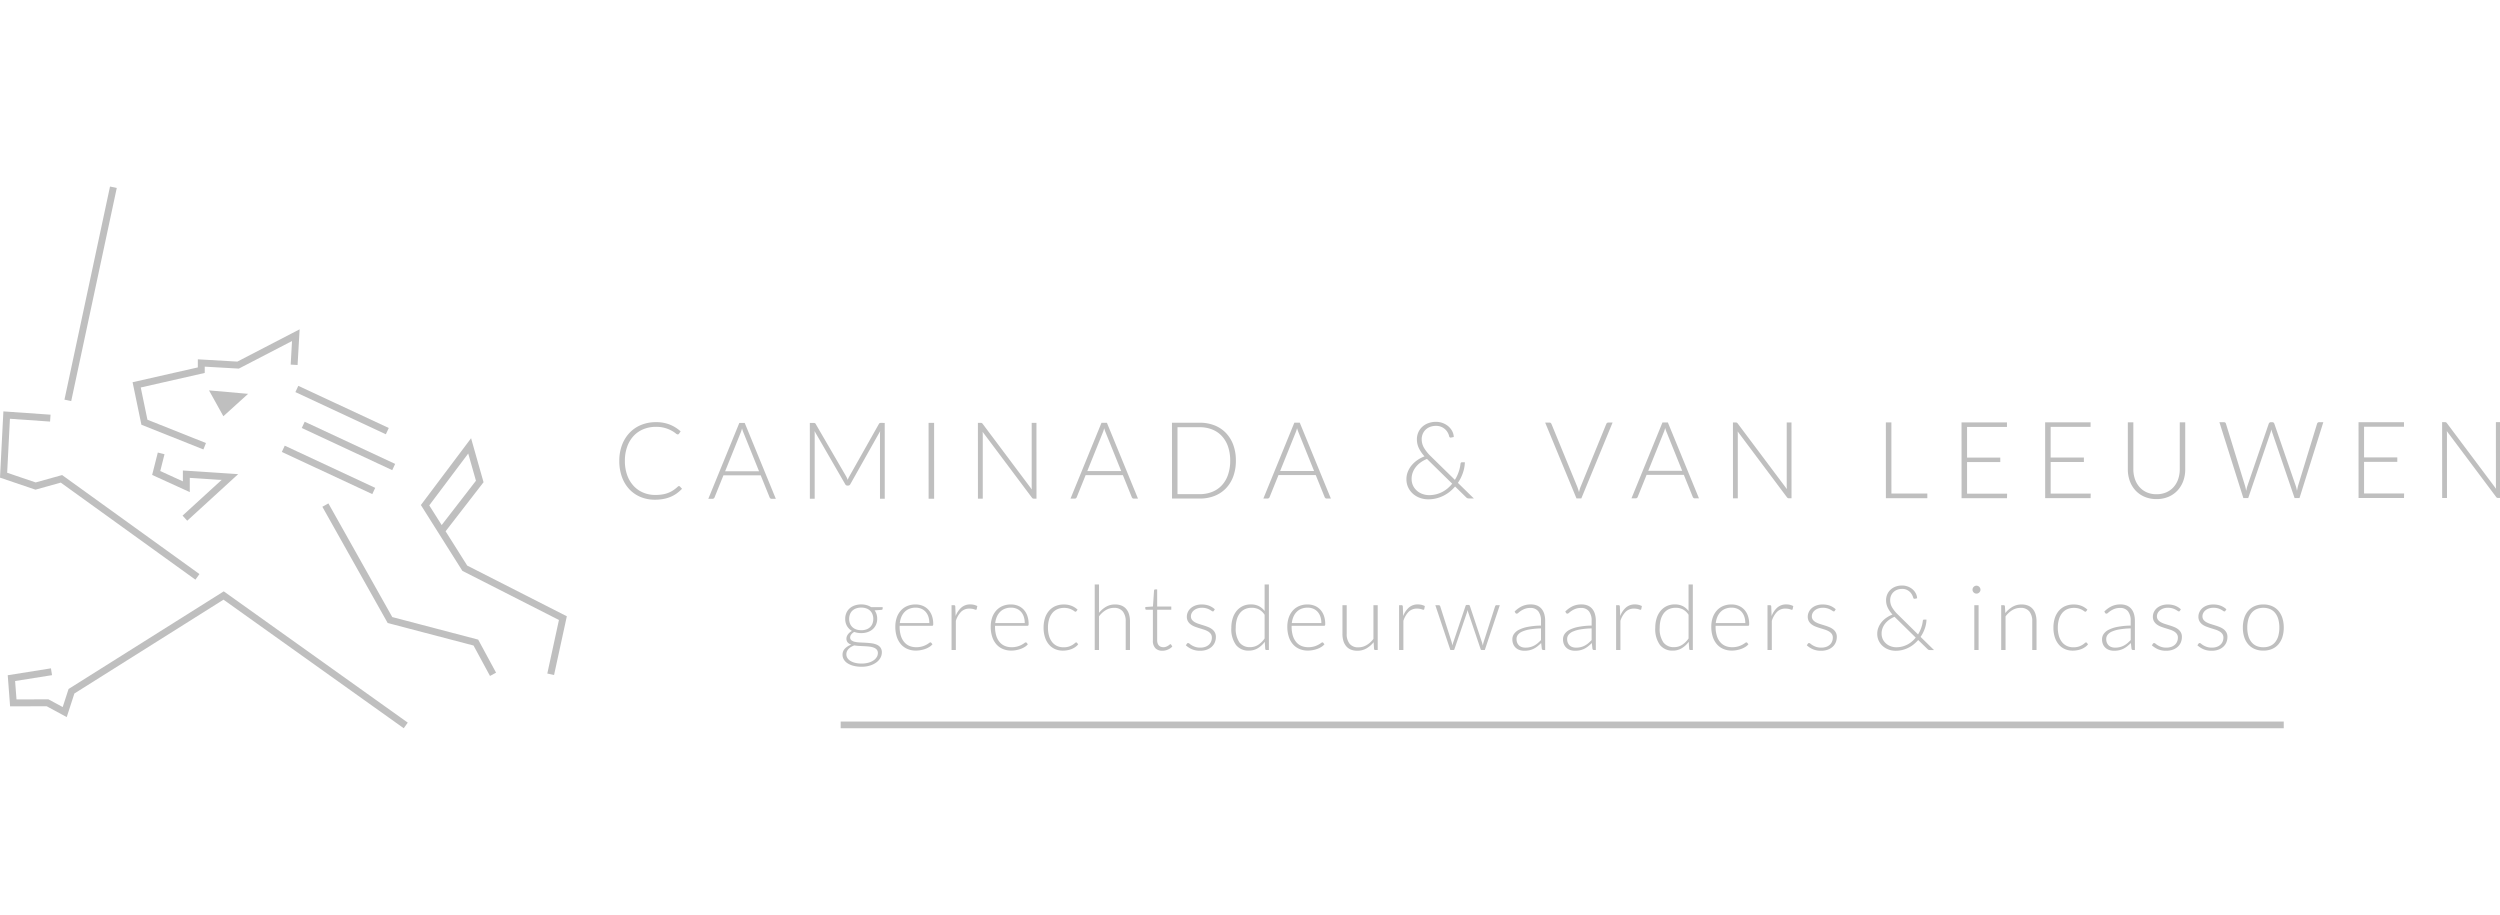 <?xml version="1.0" encoding="UTF-8" standalone="no"?>
<svg
   class="logo-img style-svg replaced-svg svg-replaced-0"
   id="svg-replaced-0"
   width="410"
   viewBox="0 0 410 150"
   height="150"
   version="1.1"
   sodipodi:docname="logo-caminada-en-van-leeuwen.svg"
   inkscape:version="1.3 (0e150ed6c4, 2023-07-21)"
   xmlns:inkscape="http://www.inkscape.org/namespaces/inkscape"
   xmlns:sodipodi="http://sodipodi.sourceforge.net/DTD/sodipodi-0.dtd"
   xmlns="http://www.w3.org/2000/svg"
   xmlns:svg="http://www.w3.org/2000/svg">
  <defs
     id="defs59" />
  <sodipodi:namedview
     id="namedview59"
     pagecolor="#ffffff"
     bordercolor="#000000"
     borderopacity="0.25"
     inkscape:showpageshadow="2"
     inkscape:pageopacity="0.0"
     inkscape:pagecheckerboard="0"
     inkscape:deskcolor="#d1d1d1"
     inkscape:zoom="1.9149687"
     inkscape:cx="254.83446"
     inkscape:cy="63.969716"
     inkscape:window-width="1920"
     inkscape:window-height="991"
     inkscape:window-x="886"
     inkscape:window-y="1791"
     inkscape:window-maximized="1"
     inkscape:current-layer="svg-replaced-0" />
  <g
     fill="#000000"
     id="g59"
     transform="matrix(1.07,0,0,1.07,-0.002,30.59)"
     style="fill:#bfbfbf;fill-opacity:1">
    <path
       transform="translate(322.466,-122.342)"
       d="m -218.4,168.257 a 0.19,0.19 0 0 1 0.14,0.058 l 0.329,0.353 a 5.625,5.625 0 0 1 -0.784,0.694 4.823,4.823 0 0 1 -0.927,0.526 5.388,5.388 0 0 1 -1.109,0.337 6.77,6.77 0 0 1 -1.328,0.12 5.648,5.648 0 0 1 -2.212,-0.422 4.964,4.964 0 0 1 -1.73,-1.2 5.447,5.447 0 0 1 -1.123,-1.877 7.151,7.151 0 0 1 -0.4,-2.448 6.815,6.815 0 0 1 0.408,-2.415 5.545,5.545 0 0 1 1.15,-1.877 5.131,5.131 0 0 1 1.774,-1.218 5.869,5.869 0 0 1 2.282,-0.431 5.642,5.642 0 0 1 2.112,0.368 5.711,5.711 0 0 1 1.676,1.043 l -0.255,0.37 a 0.232,0.232 0 0 1 -0.205,0.1 0.663,0.663 0 0 1 -0.32,-0.181 4.2,4.2 0 0 0 -0.617,-0.4 5.092,5.092 0 0 0 -0.98,-0.4 4.832,4.832 0 0 0 -1.409,-0.181 5.018,5.018 0 0 0 -1.926,0.363 4.245,4.245 0 0 0 -1.5,1.035 4.748,4.748 0 0 0 -0.98,1.644 6.286,6.286 0 0 0 -0.352,2.177 6.347,6.347 0 0 0 0.357,2.2 4.811,4.811 0 0 0 0.983,1.637 4.217,4.217 0 0 0 1.474,1.025 4.641,4.641 0 0 0 1.836,0.357 6.612,6.612 0 0 0 1.113,-0.083 4.279,4.279 0 0 0 0.9,-0.246 3.972,3.972 0 0 0 0.764,-0.4 5.766,5.766 0 0 0 0.7,-0.559 0.4,0.4 0 0 1 0.082,-0.053 0.182,0.182 0 0 1 0.077,-0.016 z"
       id="path1"
       style="fill:#bfbfbf;fill-opacity:1" />
    <path
       transform="translate(326.144,-122.309)"
       d="m -207.232,170.17 h -0.649 a 0.285,0.285 0 0 1 -0.189,-0.062 0.418,0.418 0 0 1 -0.115,-0.16 l -1.365,-3.376 h -5.709 l -1.362,3.377 a 0.353,0.353 0 0 1 -0.115,0.156 0.306,0.306 0 0 1 -0.2,0.066 h -0.641 l 4.75,-11.625 h 0.83 z m -2.572,-4.221 -2.368,-5.872 a 5.444,5.444 0 0 1 -0.24,-0.69 c -0.033,0.131 -0.068,0.256 -0.105,0.374 -0.037,0.118 -0.081,0.226 -0.123,0.324 l -2.36,5.867 z"
       id="path2"
       style="fill:#bfbfbf;fill-opacity:1" />
    <path
       transform="translate(330.335,-122.311)"
       d="m -194.73,158.542 0.005,11.623 h -0.731 v -9.907 a 4.061,4.061 0 0 1 0.025,-0.452 l -4.571,8.126 a 0.36,0.36 0 0 1 -0.329,0.215 h -0.131 a 0.359,0.359 0 0 1 -0.329,-0.214 l -4.7,-8.139 a 4.376,4.376 0 0 1 0.026,0.468 v 9.906 h -0.739 l -0.005,-11.624 h 0.583 a 0.5,0.5 0 0 1 0.181,0.026 0.286,0.286 0 0 1 0.131,0.13 l 4.694,8.081 a 3.41,3.41 0 0 1 0.215,0.491 c 0.032,-0.086 0.067,-0.174 0.105,-0.257 a 2.488,2.488 0 0 1 0.123,-0.242 l 4.555,-8.077 a 0.29,0.29 0 0 1 0.136,-0.131 0.529,0.529 0 0 1 0.185,-0.026 z"
       id="path3"
       style="fill:#bfbfbf;fill-opacity:1" />
    <path
       transform="translate(335.242,-122.313)"
       d="m -192.065,170.163 h -0.846 l -0.005,-11.623 h 0.846 z"
       id="path4"
       style="fill:#bfbfbf;fill-opacity:1" />
    <path
       transform="translate(337.281,-122.314)"
       d="m -178.421,158.534 0.005,11.623 h -0.394 a 0.375,0.375 0 0 1 -0.177,-0.037 0.416,0.416 0 0 1 -0.135,-0.127 l -7.554,-10.083 c 0.018,0.164 0.025,0.32 0.026,0.468 v 9.783 h -0.739 l -0.005,-11.623 h 0.419 a 0.43,0.43 0 0 1 0.177,0.029 0.4,0.4 0 0 1 0.136,0.127 l 7.538,10.058 a 4.322,4.322 0 0 1 -0.026,-0.468 v -9.75 z"
       id="path5"
       style="fill:#bfbfbf;fill-opacity:1" />
    <path
       transform="translate(341.106,-122.316)"
       d="m -166.684,170.15 h -0.649 a 0.285,0.285 0 0 1 -0.189,-0.062 0.419,0.419 0 0 1 -0.115,-0.16 L -169,166.554 h -5.709 l -1.362,3.377 a 0.353,0.353 0 0 1 -0.115,0.156 0.306,0.306 0 0 1 -0.2,0.066 h -0.641 l 4.75,-11.626 h 0.83 z m -2.572,-4.221 -2.37,-5.872 a 5.681,5.681 0 0 1 -0.238,-0.69 q -0.049,0.2 -0.107,0.374 c -0.038,0.119 -0.079,0.226 -0.122,0.324 l -2.363,5.866 z"
       id="path6"
       style="fill:#bfbfbf;fill-opacity:1" />
    <path
       transform="translate(345.297,-122.318)"
       d="m -155.872,164.33 a 6.861,6.861 0 0 1 -0.4,2.424 5.222,5.222 0 0 1 -1.132,1.832 4.905,4.905 0 0 1 -1.754,1.158 6.066,6.066 0 0 1 -2.253,0.4 h -4.247 l -0.007,-11.624 h 4.247 a 6.113,6.113 0 0 1 2.256,0.4 4.906,4.906 0 0 1 1.754,1.158 5.237,5.237 0 0 1 1.135,1.83 6.852,6.852 0 0 1 0.401,2.422 z m -0.869,0 a 6.519,6.519 0 0 0 -0.338,-2.168 4.55,4.55 0 0 0 -0.954,-1.609 4.07,4.07 0 0 0 -1.478,-1 5.088,5.088 0 0 0 -1.906,-0.344 h -3.4 v 10.259 h 3.4 a 5.057,5.057 0 0 0 1.906,-0.346 4.057,4.057 0 0 0 1.479,-1 4.507,4.507 0 0 0 0.951,-1.61 6.513,6.513 0 0 0 0.339,-2.182 z"
       id="path7"
       style="fill:#bfbfbf;fill-opacity:1" />
    <path
       transform="translate(349.074,-122.32)"
       d="m -145.09,170.14 h -0.649 a 0.285,0.285 0 0 1 -0.189,-0.062 0.409,0.409 0 0 1 -0.115,-0.16 l -1.365,-3.375 h -5.709 l -1.362,3.376 a 0.353,0.353 0 0 1 -0.115,0.156 0.3,0.3 0 0 1 -0.2,0.066 h -0.641 l 4.749,-11.625 h 0.83 z m -2.574,-4.221 -2.368,-5.872 a 5.857,5.857 0 0 1 -0.238,-0.69 c -0.033,0.13 -0.068,0.255 -0.107,0.372 a 3.4,3.4 0 0 1 -0.123,0.326 l -2.363,5.866 z"
       id="path8"
       style="fill:#bfbfbf;fill-opacity:1" />
    <path
       transform="translate(354.982,-122.358)"
       d="m -129.083,170.167 h -0.731 a 0.756,0.756 0 0 1 -0.242,-0.033 0.637,0.637 0 0 1 -0.218,-0.148 l -1.685,-1.65 a 6.064,6.064 0 0 1 -0.8,0.786 5.637,5.637 0 0 1 -0.962,0.62 5.275,5.275 0 0 1 -1.108,0.411 5.1,5.1 0 0 1 -1.24,0.148 3.735,3.735 0 0 1 -1.217,-0.2 3.324,3.324 0 0 1 -1.072,-0.6 3.06,3.06 0 0 1 -0.764,-0.976 2.9,2.9 0 0 1 -0.292,-1.318 3.039,3.039 0 0 1 0.212,-1.131 3.652,3.652 0 0 1 0.583,-0.984 4.293,4.293 0 0 1 0.878,-0.8 4.931,4.931 0 0 1 1.1,-0.575 5.377,5.377 0 0 1 -0.88,-1.281 3.07,3.07 0 0 1 -0.289,-1.322 2.7,2.7 0 0 1 0.209,-1.064 2.5,2.5 0 0 1 0.6,-0.852 2.781,2.781 0 0 1 0.923,-0.565 3.322,3.322 0 0 1 1.2,-0.207 2.919,2.919 0 0 1 1.043,0.188 2.848,2.848 0 0 1 0.858,0.509 2.515,2.515 0 0 1 0.586,0.743 2.088,2.088 0 0 1 0.233,0.883 l -0.444,0.09 a 0.2,0.2 0 0 1 -0.152,-0.029 0.3,0.3 0 0 1 -0.111,-0.16 1.911,1.911 0 0 0 -0.177,-0.5 2,2 0 0 0 -0.382,-0.526 2.086,2.086 0 0 0 -0.608,-0.413 1.992,1.992 0 0 0 -0.847,-0.168 2.554,2.554 0 0 0 -0.9,0.152 2.041,2.041 0 0 0 -0.69,0.428 1.967,1.967 0 0 0 -0.446,0.652 2.116,2.116 0 0 0 -0.16,0.831 2.6,2.6 0 0 0 0.346,1.288 6.1,6.1 0 0 0 1.066,1.324 l 3.676,3.6 a 5.894,5.894 0 0 0 0.583,-1.229 5.872,5.872 0 0 0 0.277,-1.235 0.333,0.333 0 0 1 0.067,-0.168 0.176,0.176 0 0 1 0.148,-0.062 h 0.452 a 5.372,5.372 0 0 1 -0.289,1.589 6.229,6.229 0 0 1 -0.778,1.565 z m -7.183,-6.058 a 4.546,4.546 0 0 0 -0.98,0.542 3.593,3.593 0 0 0 -0.743,0.715 3.123,3.123 0 0 0 -0.468,0.847 2.7,2.7 0 0 0 -0.163,0.935 2.381,2.381 0 0 0 0.242,1.1 2.482,2.482 0 0 0 0.628,0.784 2.632,2.632 0 0 0 0.858,0.471 2.967,2.967 0 0 0 0.934,0.156 4.417,4.417 0 0 0 1.1,-0.131 4.32,4.32 0 0 0 0.957,-0.367 4.415,4.415 0 0 0 0.82,-0.557 5.416,5.416 0 0 0 0.682,-0.7 l -3.772,-3.7 z"
       id="path9"
       style="fill:#bfbfbf;fill-opacity:1" />
    <path
       transform="translate(360.713,-122.326)"
       d="m -113.547,158.5 -4.79,11.625 h -0.747 l -4.8,-11.62 h 0.664 a 0.294,0.294 0 0 1 0.19,0.062 0.445,0.445 0 0 1 0.115,0.16 l 3.963,9.642 c 0.044,0.12 0.088,0.251 0.131,0.386 0.043,0.135 0.085,0.277 0.125,0.419 0.031,-0.142 0.067,-0.282 0.105,-0.419 a 3.547,3.547 0 0 1 0.131,-0.386 l 3.945,-9.646 a 0.361,0.361 0 0 1 0.115,-0.156 0.315,0.315 0 0 1 0.2,-0.066 z"
       id="path10"
       style="fill:#bfbfbf;fill-opacity:1" />
    <path
       transform="translate(364.281,-122.327)"
       d="m -103.876,170.119 h -0.649 a 0.287,0.287 0 0 1 -0.19,-0.062 0.423,0.423 0 0 1 -0.115,-0.16 l -1.365,-3.376 h -5.709 l -1.362,3.377 a 0.343,0.343 0 0 1 -0.115,0.156 0.3,0.3 0 0 1 -0.2,0.066 h -0.641 l 4.749,-11.625 h 0.831 z m -2.574,-4.221 -2.368,-5.872 a 5.914,5.914 0 0 1 -0.24,-0.69 q -0.047,0.2 -0.107,0.374 a 2.937,2.937 0 0 1 -0.122,0.324 l -2.363,5.866 z"
       id="path11"
       style="fill:#bfbfbf;fill-opacity:1" />
    <path
       transform="translate(368.473,-122.33)"
       d="m -93.888,158.492 0.005,11.623 h -0.394 a 0.359,0.359 0 0 1 -0.177,-0.038 0.424,0.424 0 0 1 -0.136,-0.126 l -7.553,-10.084 q 0.025,0.246 0.025,0.468 v 9.783 h -0.739 l -0.005,-11.624 h 0.419 a 0.417,0.417 0 0 1 0.178,0.03 0.408,0.408 0 0 1 0.134,0.126 l 7.538,10.058 c -0.016,-0.164 -0.025,-0.319 -0.025,-0.468 v -9.75 z"
       id="path12"
       style="fill:#bfbfbf;fill-opacity:1" />
    <path
       transform="translate(374.789,-122.332)"
       d="m -79.385,169.391 v 0.716 h -6.349 l -0.005,-11.623 h 0.846 l 0.005,10.907 z"
       id="path13"
       style="fill:#bfbfbf;fill-opacity:1" />
    <path
       transform="translate(377.915,-122.334)"
       d="m -70.282,169.406 -0.015,0.7 h -6.965 l -0.005,-11.623 h 6.965 v 0.7 h -6.119 v 4.7 h 5.093 v 0.682 h -5.093 v 4.846 z"
       id="path14"
       style="fill:#bfbfbf;fill-opacity:1" />
    <path
       transform="translate(381.369,-122.336)"
       d="m -60.921,169.4 -0.016,0.7 h -6.965 l -0.005,-11.623 h 6.965 v 0.7 h -6.118 v 4.7 h 5.093 v 0.682 h -5.091 v 4.841 z"
       id="path15"
       style="fill:#bfbfbf;fill-opacity:1" />
    <path
       transform="translate(384.783,-122.338)"
       d="m -54.248,169.5 a 3.666,3.666 0 0 0 1.5,-0.293 3.209,3.209 0 0 0 1.121,-0.809 3.58,3.58 0 0 0 0.7,-1.22 4.616,4.616 0 0 0 0.241,-1.515 v -7.187 h 0.839 v 7.187 a 5.176,5.176 0 0 1 -0.3,1.8 4.3,4.3 0 0 1 -0.875,1.454 4.025,4.025 0 0 1 -1.387,0.973 4.583,4.583 0 0 1 -1.836,0.355 4.607,4.607 0 0 1 -1.836,-0.352 4.036,4.036 0 0 1 -1.39,-0.973 4.284,4.284 0 0 1 -0.875,-1.453 5.174,5.174 0 0 1 -0.3,-1.795 v -7.187 h 0.845 v 7.179 a 4.625,4.625 0 0 0 0.244,1.517 3.6,3.6 0 0 0 0.7,1.218 3.209,3.209 0 0 0 1.117,0.812 3.619,3.619 0 0 0 1.492,0.289 z"
       id="path16"
       style="fill:#bfbfbf;fill-opacity:1" />
    <path
       transform="translate(388.569,-122.341)"
       d="m -32.469,158.463 -3.65,11.624 h -0.756 L -40.313,160 q -0.066,-0.205 -0.115,-0.427 -0.049,0.222 -0.115,0.427 l -3.436,10.088 h -0.747 l -3.669,-11.62 h 0.7 a 0.286,0.286 0 0 1 0.3,0.222 l 2.938,9.553 c 0.06,0.218 0.116,0.467 0.166,0.747 0.026,-0.144 0.055,-0.277 0.081,-0.4 a 3.387,3.387 0 0 1 0.1,-0.349 l 3.28,-9.556 a 0.363,0.363 0 0 1 0.115,-0.156 0.307,0.307 0 0 1 0.2,-0.066 h 0.23 a 0.3,0.3 0 0 1 0.189,0.06 0.425,0.425 0 0 1 0.115,0.162 l 3.29,9.551 a 3.16,3.16 0 0 1 0.1,0.345 c 0.029,0.126 0.059,0.256 0.085,0.394 0.029,-0.138 0.053,-0.267 0.079,-0.39 0.026,-0.123 0.049,-0.24 0.077,-0.349 l 2.927,-9.556 a 0.307,0.307 0 0 1 0.111,-0.156 0.332,0.332 0 0 1 0.2,-0.066 z"
       id="path17"
       style="fill:#bfbfbf;fill-opacity:1" />
    <path
       transform="translate(394.316,-122.343)"
       d="m -25.833,169.384 -0.016,0.7 h -6.965 l -0.005,-11.623 h 6.965 v 0.7 h -6.119 v 4.7 h 5.093 v 0.682 h -5.093 v 4.846 z"
       id="path18"
       style="fill:#bfbfbf;fill-opacity:1" />
    <path
       transform="translate(397.769,-122.344)"
       d="m -14.491,158.453 0.005,11.623 h -0.394 a 0.367,0.367 0 0 1 -0.177,-0.037 0.4,0.4 0 0 1 -0.134,-0.127 l -7.554,-10.083 q 0.025,0.246 0.025,0.468 l 0.005,9.783 h -0.739 l -0.007,-11.623 h 0.419 a 0.408,0.408 0 0 1 0.178,0.03 0.4,0.4 0 0 1 0.136,0.126 l 7.536,10.058 a 4.677,4.677 0 0 1 -0.023,-0.468 l -0.005,-9.75 z"
       id="path19"
       style="fill:#bfbfbf;fill-opacity:1" />
    <path
       d="M 128.852,82.003 H 350.035 V 83.03 H 128.852 Z"
       id="path20"
       style="fill:#bfbfbf;fill-opacity:1" />
    <path
       transform="translate(305.515,-123.654)"
       d="m -273.478,154.9 2.2,3.963 3.791,-3.434 z"
       id="path21"
       style="fill:#bfbfbf;fill-opacity:1" />
    <path
       transform="translate(303.166,-121.088)"
       d="m -274.468,172.311 7.807,-7.139 -8.474,-0.559 v 1.666 l -3.466,-1.584 0.651,-2.574 -1.026,-0.26 -0.868,3.43 5.77,2.637 v -2.184 l 4.868,0.321 -5.976,5.464 z"
       id="path22"
       style="fill:#bfbfbf;fill-opacity:1" />
    <path
       transform="translate(302.359,-126.178)"
       d="m -271.182,166.478 0.392,-0.984 -8.97,-3.574 -1.025,-4.941 9.807,-2.227 v -0.966 l 5.228,0.3 8.152,-4.227 -0.206,3.615 1.058,0.06 0.312,-5.471 -9.544,4.949 -6.058,-0.35 v 1.242 l -10,2.269 1.352,6.516 z"
       id="path23"
       style="fill:#bfbfbf;fill-opacity:1" />
    <path
       transform="translate(310.198,-118.987)"
       d="m -250.073,184.977 -9.791,-17.424 -0.924,0.519 10.011,17.816 13.159,3.45 2.524,4.663 0.931,-0.5 -2.742,-5.068 z"
       id="path24"
       style="fill:#bfbfbf;fill-opacity:1" />
    <path
       transform="translate(314.268,-121.679)"
       d="m -242.656,179.776 -3.313,-5.257 5.817,-7.52 -1.911,-6.741 -7.694,10.237 6.36,10.092 14.8,7.529 -1.782,8.206 1.034,0.225 1.958,-9 z m -5.817,-9.228 5.973,-7.946 1.184,4.171 -5.254,6.793 z"
       id="path25"
       style="fill:#bfbfbf;fill-opacity:1" />
    <path
       transform="translate(297.199,-115.354)"
       d="m -286.524,192.264 -0.162,0.1 -0.9,2.772 -2.183,-1.182 -4.9,0.008 -0.214,-2.815 5.66,-0.9 -0.167,-1.045 -6.623,1.057 0.363,4.766 5.615,-0.008 3.065,1.659 1.174,-3.617 22.854,-14.383 27.625,19.708 0.616,-0.862 -28.2,-20.12 z"
       id="path26"
       style="fill:#bfbfbf;fill-opacity:1" />
    <path
       transform="translate(296.88,-122.788)"
       d="m -287.565,168.169 20.638,14.878 0.62,-0.86 -21.052,-15.175 -4.053,1.131 -4.368,-1.483 0.423,-8.275 6.152,0.43 0.074,-1.057 -7.228,-0.505 -0.519,10.153 5.436,1.846 z"
       id="path27"
       style="fill:#bfbfbf;fill-opacity:1" />
    <path
       transform="translate(299.543,-132.077)"
       d="m -281.664,132.392 0.02,-0.093 -1.035,-0.221 -6.982,32.664 1.035,0.221 z"
       id="path28"
       style="fill:#bfbfbf;fill-opacity:1" />
    <path
       transform="rotate(-65.003,47.366,-19.78)"
       d="M 0,0 H 1.059 V 15.297 H 0 Z"
       id="path29"
       style="fill:#bfbfbf;fill-opacity:1" />
    <path
       transform="rotate(-65.002,53.526,-13.563)"
       d="M 0,0 H 1.059 V 15.297 H 0 Z"
       id="path30"
       style="fill:#bfbfbf;fill-opacity:1" />
    <path
       transform="rotate(-65.004,52.172,-17.796)"
       d="M 0,0 H 1.059 V 15.297 H 0 Z"
       id="path31"
       style="fill:#bfbfbf;fill-opacity:1" />
    <path
       transform="translate(331.687,-114.814)"
       d="m -199.681,178.864 a 2.992,2.992 0 0 1 0.832,0.11 2.539,2.539 0 0 1 0.687,0.311 h 1.762 v 0.229 c 0,0.115 -0.064,0.177 -0.193,0.186 l -1.043,0.075 a 2.033,2.033 0 0 1 0.3,0.591 2.342,2.342 0 0 1 0.1,0.7 2.183,2.183 0 0 1 -0.179,0.9 2.011,2.011 0 0 1 -0.5,0.691 2.275,2.275 0 0 1 -0.771,0.445 2.946,2.946 0 0 1 -0.994,0.16 3.065,3.065 0 0 1 -1.079,-0.181 1.426,1.426 0 0 0 -0.456,0.394 0.754,0.754 0 0 0 -0.166,0.442 0.538,0.538 0 0 0 0.207,0.456 1.361,1.361 0 0 0 0.549,0.233 4.963,4.963 0 0 0 0.782,0.093 c 0.292,0.012 0.59,0.027 0.891,0.044 0.301,0.017 0.6,0.047 0.891,0.086 a 2.851,2.851 0 0 1 0.78,0.219 1.369,1.369 0 0 1 0.55,0.434 1.221,1.221 0 0 1 0.207,0.743 1.7,1.7 0 0 1 -0.214,0.823 2.2,2.2 0 0 1 -0.619,0.7 3.289,3.289 0 0 1 -0.979,0.486 4.217,4.217 0 0 1 -1.284,0.185 4.831,4.831 0 0 1 -1.272,-0.151 2.976,2.976 0 0 1 -0.916,-0.4 1.738,1.738 0 0 1 -0.556,-0.583 1.409,1.409 0 0 1 -0.186,-0.7 1.348,1.348 0 0 1 0.359,-0.94 2.326,2.326 0 0 1 0.988,-0.608 1.293,1.293 0 0 1 -0.549,-0.338 0.872,0.872 0 0 1 -0.2,-0.616 0.916,0.916 0 0 1 0.055,-0.3 1.217,1.217 0 0 1 0.166,-0.313 1.778,1.778 0 0 1 0.267,-0.294 1.819,1.819 0 0 1 0.363,-0.249 2.037,2.037 0 0 1 -0.764,-0.753 2.15,2.15 0 0 1 -0.274,-1.1 2.224,2.224 0 0 1 0.177,-0.9 2,2 0 0 1 0.5,-0.7 2.249,2.249 0 0 1 0.778,-0.449 3.053,3.053 0 0 1 1.003,-0.161 z m 2.549,7.456 a 0.783,0.783 0 0 0 -0.17,-0.523 1.122,1.122 0 0 0 -0.452,-0.307 2.755,2.755 0 0 0 -0.653,-0.156 c -0.246,-0.03 -0.505,-0.052 -0.775,-0.064 l -0.812,-0.042 a 6.553,6.553 0 0 1 -0.76,-0.082 3.289,3.289 0 0 0 -0.487,0.237 1.766,1.766 0 0 0 -0.383,0.305 1.3,1.3 0 0 0 -0.248,0.372 1.093,1.093 0 0 0 -0.092,0.446 1.075,1.075 0 0 0 0.156,0.564 1.378,1.378 0 0 0 0.457,0.448 2.521,2.521 0 0 0 0.735,0.3 4.079,4.079 0 0 0 1,0.111 3.886,3.886 0 0 0 0.977,-0.118 2.69,2.69 0 0 0 0.787,-0.333 1.662,1.662 0 0 0 0.526,-0.511 1.174,1.174 0 0 0 0.194,-0.647 z m -2.549,-3.5 a 2.234,2.234 0 0 0 0.787,-0.127 1.642,1.642 0 0 0 0.581,-0.356 1.494,1.494 0 0 0 0.356,-0.546 1.964,1.964 0 0 0 0.121,-0.705 1.936,1.936 0 0 0 -0.125,-0.708 1.509,1.509 0 0 0 -0.363,-0.549 1.64,1.64 0 0 0 -0.58,-0.353 2.274,2.274 0 0 0 -0.776,-0.123 2.318,2.318 0 0 0 -0.782,0.123 1.658,1.658 0 0 0 -0.585,0.353 1.506,1.506 0 0 0 -0.361,0.549 1.937,1.937 0 0 0 -0.126,0.708 1.906,1.906 0 0 0 0.126,0.705 1.507,1.507 0 0 0 0.361,0.546 1.684,1.684 0 0 0 0.585,0.356 2.219,2.219 0 0 0 0.781,0.122 z"
       id="path32"
       style="fill:#bfbfbf;fill-opacity:1" />
    <path
       transform="translate(333.87,-114.812)"
       d="m -193.531,178.869 a 2.815,2.815 0 0 1 1.073,0.2 2.4,2.4 0 0 1 0.858,0.583 2.713,2.713 0 0 1 0.567,0.945 3.745,3.745 0 0 1 0.2,1.284 0.348,0.348 0 0 1 -0.045,0.208 0.169,0.169 0 0 1 -0.141,0.055 h -4.961 v 0.131 a 4.683,4.683 0 0 0 0.179,1.361 2.772,2.772 0 0 0 0.512,0.984 2.1,2.1 0 0 0 0.8,0.6 2.645,2.645 0 0 0 1.05,0.2 3.165,3.165 0 0 0 0.9,-0.114 3.317,3.317 0 0 0 0.641,-0.255 3.608,3.608 0 0 0 0.411,-0.256 0.455,0.455 0 0 1 0.22,-0.114 0.156,0.156 0 0 1 0.138,0.068 l 0.181,0.222 a 1.9,1.9 0 0 1 -0.439,0.386 3.157,3.157 0 0 1 -0.608,0.307 4.257,4.257 0 0 1 -0.719,0.2 3.854,3.854 0 0 1 -0.771,0.077 3.284,3.284 0 0 1 -1.285,-0.245 2.727,2.727 0 0 1 -1,-0.715 3.274,3.274 0 0 1 -0.643,-1.151 4.9,4.9 0 0 1 -0.227,-1.558 4.276,4.276 0 0 1 0.211,-1.365 3.123,3.123 0 0 1 0.609,-1.077 2.746,2.746 0 0 1 0.973,-0.709 3.214,3.214 0 0 1 1.316,-0.252 z m 0.01,0.49 a 2.568,2.568 0 0 0 -0.951,0.166 2.1,2.1 0 0 0 -0.728,0.476 2.444,2.444 0 0 0 -0.5,0.746 3.373,3.373 0 0 0 -0.252,0.975 h 4.526 a 3.014,3.014 0 0 0 -0.152,-0.991 2.127,2.127 0 0 0 -0.427,-0.743 1.847,1.847 0 0 0 -0.663,-0.465 2.167,2.167 0 0 0 -0.853,-0.164 z"
       id="path33"
       style="fill:#bfbfbf;fill-opacity:1" />
    <path
       transform="translate(336.191,-114.814)"
       d="M -190.344,185.855 V 178.98 H -190 a 0.249,0.249 0 0 1 0.17,0.048 0.247,0.247 0 0 1 0.059,0.166 l 0.055,1.453 a 3.265,3.265 0 0 1 0.884,-1.31 2.023,2.023 0 0 1 1.361,-0.472 2.359,2.359 0 0 1 0.574,0.064 2.329,2.329 0 0 1 0.5,0.19 l -0.09,0.456 a 0.125,0.125 0 0 1 -0.138,0.111 0.366,0.366 0 0 1 -0.118,-0.029 c -0.051,-0.016 -0.114,-0.038 -0.19,-0.062 a 2.321,2.321 0 0 0 -0.279,-0.062 2.409,2.409 0 0 0 -0.381,-0.027 1.766,1.766 0 0 0 -1.281,0.483 3.461,3.461 0 0 0 -0.812,1.395 v 4.471 z"
       id="path34"
       style="fill:#bfbfbf;fill-opacity:1" />
    <path
       transform="translate(337.811,-114.812)"
       d="m -182.851,178.869 a 2.827,2.827 0 0 1 1.075,0.2 2.41,2.41 0 0 1 0.857,0.583 2.714,2.714 0 0 1 0.567,0.945 3.745,3.745 0 0 1 0.2,1.284 0.359,0.359 0 0 1 -0.045,0.208 0.172,0.172 0 0 1 -0.141,0.055 h -4.962 v 0.131 a 4.683,4.683 0 0 0 0.179,1.361 2.771,2.771 0 0 0 0.512,0.984 2.1,2.1 0 0 0 0.8,0.6 2.635,2.635 0 0 0 1.05,0.2 3.172,3.172 0 0 0 0.9,-0.114 3.3,3.3 0 0 0 0.639,-0.255 3.608,3.608 0 0 0 0.411,-0.256 0.457,0.457 0 0 1 0.222,-0.114 0.155,0.155 0 0 1 0.137,0.068 l 0.181,0.222 a 1.9,1.9 0 0 1 -0.439,0.386 3.158,3.158 0 0 1 -0.608,0.307 4.187,4.187 0 0 1 -0.719,0.2 3.851,3.851 0 0 1 -0.769,0.077 3.286,3.286 0 0 1 -1.287,-0.245 2.738,2.738 0 0 1 -1,-0.715 3.273,3.273 0 0 1 -0.643,-1.151 4.945,4.945 0 0 1 -0.226,-1.558 4.277,4.277 0 0 1 0.209,-1.365 3.123,3.123 0 0 1 0.609,-1.077 2.745,2.745 0 0 1 0.973,-0.709 3.214,3.214 0 0 1 1.318,-0.252 z m 0.01,0.49 a 2.573,2.573 0 0 0 -0.951,0.166 2.1,2.1 0 0 0 -0.728,0.476 2.469,2.469 0 0 0 -0.5,0.746 3.417,3.417 0 0 0 -0.252,0.975 h 4.526 a 3.051,3.051 0 0 0 -0.151,-0.991 2.109,2.109 0 0 0 -0.428,-0.743 1.848,1.848 0 0 0 -0.663,-0.465 2.162,2.162 0 0 0 -0.853,-0.164 z"
       id="path35"
       style="fill:#bfbfbf;fill-opacity:1" />
    <path
       transform="translate(339.993,-114.812)"
       d="m -175,179.9 a 0.744,0.744 0 0 1 -0.066,0.057 0.134,0.134 0 0 1 -0.086,0.025 0.364,0.364 0 0 1 -0.19,-0.093 2.479,2.479 0 0 0 -0.322,-0.2 2.724,2.724 0 0 0 -0.5,-0.2 2.508,2.508 0 0 0 -0.73,-0.093 2.494,2.494 0 0 0 -1.054,0.211 2.077,2.077 0 0 0 -0.773,0.605 2.773,2.773 0 0 0 -0.48,0.953 4.416,4.416 0 0 0 -0.166,1.258 4.473,4.473 0 0 0 0.168,1.285 2.752,2.752 0 0 0 0.481,0.942 2.059,2.059 0 0 0 0.753,0.585 2.348,2.348 0 0 0 0.982,0.2 2.541,2.541 0 0 0 0.832,-0.118 2.694,2.694 0 0 0 0.553,-0.256 2.56,2.56 0 0 0 0.346,-0.255 0.349,0.349 0 0 1 0.2,-0.118 0.156,0.156 0 0 1 0.138,0.068 l 0.181,0.222 a 2.043,2.043 0 0 1 -0.4,0.386 2.771,2.771 0 0 1 -0.546,0.311 3.317,3.317 0 0 1 -0.66,0.2 3.637,3.637 0 0 1 -0.742,0.073 2.95,2.95 0 0 1 -1.2,-0.238 2.577,2.577 0 0 1 -0.932,-0.691 3.23,3.23 0 0 1 -0.609,-1.109 4.733,4.733 0 0 1 -0.218,-1.492 4.747,4.747 0 0 1 0.207,-1.437 3.265,3.265 0 0 1 0.605,-1.12 2.729,2.729 0 0 1 0.975,-0.728 3.2,3.2 0 0 1 1.324,-0.259 3.161,3.161 0 0 1 1.192,0.212 2.977,2.977 0 0 1 0.908,0.58 z"
       id="path36"
       style="fill:#bfbfbf;fill-opacity:1" />
    <path
       transform="translate(342.105,-115.639)"
       d="m -174.314,186.681 v -10.054 h 0.657 v 4.353 a 3.9,3.9 0 0 1 1.087,-0.936 2.718,2.718 0 0 1 1.372,-0.348 2.578,2.578 0 0 1 1,0.179 1.853,1.853 0 0 1 0.715,0.517 2.3,2.3 0 0 1 0.428,0.816 3.677,3.677 0 0 1 0.145,1.077 v 4.394 h -0.656 v -4.394 a 2.352,2.352 0 0 0 -0.444,-1.517 1.631,1.631 0 0 0 -1.354,-0.549 2.4,2.4 0 0 0 -1.257,0.348 3.67,3.67 0 0 0 -1.036,0.957 v 5.156 z"
       id="path37"
       style="fill:#bfbfbf;fill-opacity:1" />
    <path
       transform="translate(344.195,-115.432)"
       d="m -166.017,186.585 a 1.465,1.465 0 0 1 -1.086,-0.387 1.629,1.629 0 0 1 -0.386,-1.2 v -4.7 h -0.99 a 0.184,0.184 0 0 1 -0.123,-0.041 0.145,0.145 0 0 1 -0.049,-0.118 v -0.256 l 1.175,-0.083 0.164,-2.46 a 0.2,0.2 0 0 1 0.052,-0.109 0.153,0.153 0 0 1 0.119,-0.048 h 0.308 v 2.624 h 2.163 v 0.491 h -2.163 v 4.664 a 1.434,1.434 0 0 0 0.073,0.487 0.9,0.9 0 0 0 0.2,0.335 0.78,0.78 0 0 0 0.3,0.193 1.1,1.1 0 0 0 0.372,0.063 1.145,1.145 0 0 0 0.429,-0.073 1.788,1.788 0 0 0 0.312,-0.16 1.8,1.8 0 0 0 0.214,-0.159 0.235,0.235 0 0 1 0.131,-0.071 0.152,0.152 0 0 1 0.111,0.069 l 0.179,0.29 a 1.923,1.923 0 0 1 -0.667,0.465 2.074,2.074 0 0 1 -0.838,0.184 z"
       id="path38"
       style="fill:#bfbfbf;fill-opacity:1" />
    <path
       transform="translate(345.871,-114.812)"
       d="m -159.816,179.836 a 0.159,0.159 0 0 1 -0.152,0.1 0.365,0.365 0 0 1 -0.2,-0.086 c -0.081,-0.056 -0.186,-0.12 -0.318,-0.193 a 2.678,2.678 0 0 0 -0.485,-0.194 2.505,2.505 0 0 0 -0.7,-0.086 2.062,2.062 0 0 0 -0.68,0.108 1.668,1.668 0 0 0 -0.526,0.286 1.307,1.307 0 0 0 -0.338,0.416 1.086,1.086 0 0 0 -0.12,0.5 0.848,0.848 0 0 0 0.166,0.537 1.421,1.421 0 0 0 0.435,0.366 3.442,3.442 0 0 0 0.611,0.261 q 0.343,0.111 0.7,0.22 c 0.24,0.074 0.472,0.155 0.7,0.246 a 2.621,2.621 0 0 1 0.612,0.334 1.593,1.593 0 0 1 0.435,0.491 1.406,1.406 0 0 1 0.166,0.705 2.179,2.179 0 0 1 -0.162,0.836 1.918,1.918 0 0 1 -0.471,0.669 2.258,2.258 0 0 1 -0.757,0.449 2.925,2.925 0 0 1 -1.023,0.166 3.078,3.078 0 0 1 -1.25,-0.231 3.512,3.512 0 0 1 -0.94,-0.605 l 0.159,-0.234 a 0.287,0.287 0 0 1 0.077,-0.084 0.214,0.214 0 0 1 0.118,-0.027 0.377,0.377 0 0 1 0.22,0.111 2.676,2.676 0 0 0 0.342,0.238 2.9,2.9 0 0 0 0.526,0.238 2.352,2.352 0 0 0 0.776,0.111 2.239,2.239 0 0 0 0.768,-0.121 1.618,1.618 0 0 0 0.553,-0.329 1.394,1.394 0 0 0 0.335,-0.487 1.563,1.563 0 0 0 0.114,-0.591 0.961,0.961 0 0 0 -0.166,-0.574 1.443,1.443 0 0 0 -0.435,-0.387 3.066,3.066 0 0 0 -0.612,-0.268 c -0.229,-0.074 -0.463,-0.148 -0.705,-0.22 -0.242,-0.072 -0.476,-0.156 -0.705,-0.242 a 2.582,2.582 0 0 1 -0.611,-0.331 1.6,1.6 0 0 1 -0.437,-0.487 1.425,1.425 0 0 1 -0.164,-0.716 1.639,1.639 0 0 1 0.157,-0.7 1.815,1.815 0 0 1 0.453,-0.6 2.232,2.232 0 0 1 0.716,-0.408 2.771,2.771 0 0 1 0.946,-0.151 3.163,3.163 0 0 1 1.116,0.182 2.7,2.7 0 0 1 0.9,0.557 z"
       id="path39"
       style="fill:#bfbfbf;fill-opacity:1" />
    <path
       transform="translate(347.749,-115.639)"
       d="m -153.625,186.681 a 0.183,0.183 0 0 1 -0.2,-0.179 l -0.07,-1.084 a 3.649,3.649 0 0 1 -1.069,0.987 2.613,2.613 0 0 1 -1.373,0.367 2.394,2.394 0 0 1 -1.975,-0.878 4.129,4.129 0 0 1 -0.709,-2.633 4.841,4.841 0 0 1 0.2,-1.406 3.363,3.363 0 0 1 0.58,-1.134 2.785,2.785 0 0 1 0.942,-0.757 2.863,2.863 0 0 1 1.284,-0.275 2.651,2.651 0 0 1 1.21,0.259 2.538,2.538 0 0 1 0.886,0.756 v -4.077 h 0.657 v 10.054 z m -2.523,-0.442 a 2.264,2.264 0 0 0 1.238,-0.352 3.491,3.491 0 0 0 0.99,-0.982 v -3.628 a 2.406,2.406 0 0 0 -0.883,-0.828 2.368,2.368 0 0 0 -1.09,-0.242 2.43,2.43 0 0 0 -1.065,0.22 2.1,2.1 0 0 0 -0.765,0.626 2.814,2.814 0 0 0 -0.464,0.968 4.633,4.633 0 0 0 -0.155,1.24 3.645,3.645 0 0 0 0.567,2.256 1.946,1.946 0 0 0 1.627,0.722 z"
       id="path40"
       style="fill:#bfbfbf;fill-opacity:1" />
    <path
       transform="translate(350.064,-114.812)"
       d="m -149.642,178.869 a 2.815,2.815 0 0 1 1.073,0.2 2.386,2.386 0 0 1 0.857,0.583 2.673,2.673 0 0 1 0.567,0.945 3.745,3.745 0 0 1 0.2,1.284 0.349,0.349 0 0 1 -0.045,0.208 0.169,0.169 0 0 1 -0.141,0.055 h -4.961 v 0.131 a 4.681,4.681 0 0 0 0.179,1.361 2.792,2.792 0 0 0 0.511,0.984 2.114,2.114 0 0 0 0.8,0.6 2.644,2.644 0 0 0 1.05,0.2 3.171,3.171 0 0 0 0.9,-0.114 3.266,3.266 0 0 0 0.639,-0.255 3.523,3.523 0 0 0 0.412,-0.256 0.455,0.455 0 0 1 0.22,-0.114 0.156,0.156 0 0 1 0.138,0.068 l 0.179,0.222 a 1.861,1.861 0 0 1 -0.438,0.386 3.13,3.13 0 0 1 -0.609,0.307 4.206,4.206 0 0 1 -0.717,0.2 3.864,3.864 0 0 1 -0.771,0.077 3.279,3.279 0 0 1 -1.285,-0.245 2.744,2.744 0 0 1 -1,-0.715 3.293,3.293 0 0 1 -0.642,-1.151 4.9,4.9 0 0 1 -0.227,-1.558 4.239,4.239 0 0 1 0.211,-1.365 3.123,3.123 0 0 1 0.609,-1.077 2.745,2.745 0 0 1 0.973,-0.709 3.214,3.214 0 0 1 1.318,-0.252 z m 0.01,0.49 a 2.581,2.581 0 0 0 -0.953,0.166 2.083,2.083 0 0 0 -0.727,0.476 2.42,2.42 0 0 0 -0.5,0.746 3.371,3.371 0 0 0 -0.252,0.975 h 4.526 a 3.015,3.015 0 0 0 -0.152,-0.991 2.128,2.128 0 0 0 -0.427,-0.743 1.859,1.859 0 0 0 -0.663,-0.465 2.167,2.167 0 0 0 -0.853,-0.164 z"
       id="path41"
       style="fill:#bfbfbf;fill-opacity:1" />
    <path
       transform="translate(352.338,-114.782)"
       d="m -145.926,178.949 v 4.394 a 2.357,2.357 0 0 0 0.444,1.518 1.635,1.635 0 0 0 1.351,0.549 2.433,2.433 0 0 0 1.255,-0.344 3.611,3.611 0 0 0 1.047,-0.95 v -5.168 h 0.656 v 6.875 h -0.361 c -0.127,0 -0.193,-0.059 -0.2,-0.179 l -0.062,-1.023 a 3.9,3.9 0 0 1 -1.1,0.954 2.757,2.757 0 0 1 -1.395,0.359 2.575,2.575 0 0 1 -1,-0.179 1.853,1.853 0 0 1 -0.712,-0.517 2.309,2.309 0 0 1 -0.43,-0.816 3.74,3.74 0 0 1 -0.145,-1.079 v -4.394 z"
       id="path42"
       style="fill:#bfbfbf;fill-opacity:1" />
    <path
       transform="translate(354.679,-114.814)"
       d="m -140.238,185.855 v -6.875 h 0.345 a 0.249,0.249 0 0 1 0.17,0.048 0.247,0.247 0 0 1 0.059,0.166 l 0.055,1.453 a 3.266,3.266 0 0 1 0.884,-1.31 2.024,2.024 0 0 1 1.362,-0.472 2.376,2.376 0 0 1 0.574,0.064 2.346,2.346 0 0 1 0.5,0.19 l -0.09,0.456 a 0.125,0.125 0 0 1 -0.138,0.111 0.366,0.366 0 0 1 -0.118,-0.029 c -0.051,-0.016 -0.114,-0.038 -0.19,-0.062 a 2.322,2.322 0 0 0 -0.279,-0.062 2.4,2.4 0 0 0 -0.381,-0.027 1.766,1.766 0 0 0 -1.281,0.483 3.477,3.477 0 0 0 -0.812,1.395 v 4.471 z"
       id="path43"
       style="fill:#bfbfbf;fill-opacity:1" />
    <path
       transform="translate(356.176,-114.791)"
       d="m -136.181,178.958 h 0.505 a 0.234,0.234 0 0 1 0.159,0.052 0.255,0.255 0 0 1 0.084,0.114 l 1.733,5.425 a 2.6,2.6 0 0 1 0.077,0.3 c 0.018,0.1 0.037,0.193 0.056,0.29 0.022,-0.1 0.048,-0.193 0.075,-0.29 0.027,-0.097 0.06,-0.2 0.1,-0.3 l 1.844,-5.473 a 0.192,0.192 0 0 1 0.194,-0.152 h 0.27 a 0.2,0.2 0 0 1 0.2,0.152 l 1.817,5.473 a 5.4,5.4 0 0 1 0.167,0.6 c 0.018,-0.1 0.037,-0.194 0.059,-0.293 a 2.378,2.378 0 0 1 0.086,-0.308 l 1.741,-5.425 a 0.226,0.226 0 0 1 0.234,-0.166 h 0.483 l -2.3,6.875 h -0.483 c -0.075,0 -0.127,-0.048 -0.16,-0.145 l -1.886,-5.583 c -0.023,-0.07 -0.044,-0.138 -0.062,-0.207 -0.018,-0.069 -0.034,-0.138 -0.048,-0.208 l -0.045,0.208 c -0.016,0.068 -0.036,0.137 -0.059,0.207 l -1.907,5.583 a 0.168,0.168 0 0 1 -0.167,0.145 h -0.463 z"
       id="path44"
       style="fill:#bfbfbf;fill-opacity:1" />
    <path
       transform="translate(359.36,-114.814)"
       d="m -122.786,185.855 a 0.237,0.237 0 0 1 -0.256,-0.193 l -0.1,-0.878 a 6.98,6.98 0 0 1 -0.563,0.5 3.384,3.384 0 0 1 -0.585,0.375 2.86,2.86 0 0 1 -0.656,0.23 3.5,3.5 0 0 1 -0.773,0.079 2.255,2.255 0 0 1 -0.684,-0.1 1.691,1.691 0 0 1 -0.587,-0.316 1.571,1.571 0 0 1 -0.411,-0.55 1.893,1.893 0 0 1 -0.156,-0.8 1.434,1.434 0 0 1 0.249,-0.809 2.042,2.042 0 0 1 0.776,-0.649 5.13,5.13 0 0 1 1.362,-0.442 11.727,11.727 0 0 1 2,-0.193 v -0.72 a 2.3,2.3 0 0 0 -0.411,-1.468 1.465,1.465 0 0 0 -1.22,-0.515 2.31,2.31 0 0 0 -0.846,0.138 3.122,3.122 0 0 0 -0.591,0.3 3.618,3.618 0 0 0 -0.394,0.3 0.425,0.425 0 0 1 -0.255,0.138 0.225,0.225 0 0 1 -0.208,-0.125 l -0.116,-0.2 a 3.989,3.989 0 0 1 1.132,-0.816 3.178,3.178 0 0 1 1.348,-0.275 2.451,2.451 0 0 1 0.967,0.175 1.778,1.778 0 0 1 0.687,0.505 2.21,2.21 0 0 1 0.412,0.794 3.666,3.666 0 0 1 0.137,1.039 v 4.478 z m -2.764,-0.366 a 2.943,2.943 0 0 0 0.735,-0.086 2.671,2.671 0 0 0 0.622,-0.242 3.058,3.058 0 0 0 0.537,-0.368 q 0.248,-0.216 0.49,-0.465 v -1.789 a 12.348,12.348 0 0 0 -1.689,0.149 4.874,4.874 0 0 0 -1.168,0.329 1.708,1.708 0 0 0 -0.678,0.494 1.05,1.05 0 0 0 -0.216,0.653 1.424,1.424 0 0 0 0.114,0.6 1.179,1.179 0 0 0 0.3,0.416 1.18,1.18 0 0 0 0.435,0.237 1.725,1.725 0 0 0 0.518,0.073 z"
       id="path45"
       style="fill:#bfbfbf;fill-opacity:1" />
    <path
       transform="translate(361.451,-114.814)"
       d="m -117.118,185.855 a 0.238,0.238 0 0 1 -0.256,-0.193 l -0.094,-0.878 a 6.991,6.991 0 0 1 -0.564,0.5 3.427,3.427 0 0 1 -0.583,0.375 2.953,2.953 0 0 1 -0.658,0.23 3.485,3.485 0 0 1 -0.772,0.079 2.277,2.277 0 0 1 -0.686,-0.1 1.728,1.728 0 0 1 -0.587,-0.316 1.588,1.588 0 0 1 -0.411,-0.55 1.894,1.894 0 0 1 -0.155,-0.8 1.432,1.432 0 0 1 0.248,-0.809 2.032,2.032 0 0 1 0.779,-0.649 5.075,5.075 0 0 1 1.359,-0.442 11.77,11.77 0 0 1 2,-0.193 v -0.72 a 2.312,2.312 0 0 0 -0.409,-1.468 1.468,1.468 0 0 0 -1.221,-0.515 2.3,2.3 0 0 0 -0.845,0.138 3.041,3.041 0 0 0 -0.591,0.3 3.456,3.456 0 0 0 -0.393,0.3 0.43,0.43 0 0 1 -0.257,0.138 0.225,0.225 0 0 1 -0.207,-0.125 l -0.118,-0.2 a 4,4 0 0 1 1.135,-0.816 3.162,3.162 0 0 1 1.347,-0.275 2.455,2.455 0 0 1 0.967,0.175 1.788,1.788 0 0 1 0.687,0.505 2.207,2.207 0 0 1 0.411,0.794 3.664,3.664 0 0 1 0.138,1.039 v 4.478 z m -2.764,-0.366 a 2.966,2.966 0 0 0 0.738,-0.086 2.759,2.759 0 0 0 0.62,-0.242 3.111,3.111 0 0 0 0.537,-0.368 c 0.166,-0.144 0.33,-0.3 0.489,-0.465 v -1.789 a 12.348,12.348 0 0 0 -1.689,0.149 4.842,4.842 0 0 0 -1.166,0.329 1.718,1.718 0 0 0 -0.678,0.494 1.051,1.051 0 0 0 -0.218,0.653 1.447,1.447 0 0 0 0.112,0.6 1.257,1.257 0 0 0 0.3,0.416 1.18,1.18 0 0 0 0.435,0.237 1.729,1.729 0 0 0 0.52,0.073 z"
       id="path46"
       style="fill:#bfbfbf;fill-opacity:1" />
    <path
       transform="translate(363.645,-114.814)"
       d="m -115.94,185.855 v -6.875 h 0.345 a 0.253,0.253 0 0 1 0.171,0.048 0.247,0.247 0 0 1 0.057,0.166 l 0.055,1.453 a 3.281,3.281 0 0 1 0.886,-1.31 2.023,2.023 0 0 1 1.361,-0.472 2.352,2.352 0 0 1 0.574,0.064 2.329,2.329 0 0 1 0.5,0.19 l -0.09,0.456 a 0.125,0.125 0 0 1 -0.138,0.111 0.366,0.366 0 0 1 -0.118,-0.029 c -0.051,-0.016 -0.114,-0.038 -0.19,-0.062 a 2.322,2.322 0 0 0 -0.279,-0.062 2.408,2.408 0 0 0 -0.381,-0.027 1.766,1.766 0 0 0 -1.281,0.483 3.462,3.462 0 0 0 -0.812,1.395 v 4.471 z"
       id="path47"
       style="fill:#bfbfbf;fill-opacity:1" />
    <path
       transform="translate(365.263,-115.639)"
       d="m -106.159,186.681 a 0.182,0.182 0 0 1 -0.2,-0.179 l -0.071,-1.084 a 3.628,3.628 0 0 1 -1.068,0.987 2.616,2.616 0 0 1 -1.373,0.367 2.394,2.394 0 0 1 -1.975,-0.878 4.129,4.129 0 0 1 -0.711,-2.633 4.8,4.8 0 0 1 0.2,-1.406 3.339,3.339 0 0 1 0.58,-1.134 2.759,2.759 0 0 1 0.942,-0.757 2.863,2.863 0 0 1 1.284,-0.275 2.651,2.651 0 0 1 1.21,0.259 2.551,2.551 0 0 1 0.886,0.756 v -4.077 h 0.656 v 10.054 z m -2.523,-0.442 a 2.269,2.269 0 0 0 1.239,-0.352 3.508,3.508 0 0 0 0.99,-0.982 v -3.628 a 2.406,2.406 0 0 0 -0.883,-0.828 2.373,2.373 0 0 0 -1.091,-0.242 2.434,2.434 0 0 0 -1.065,0.22 2.092,2.092 0 0 0 -0.764,0.626 2.814,2.814 0 0 0 -0.464,0.968 4.632,4.632 0 0 0 -0.156,1.24 3.635,3.635 0 0 0 0.568,2.256 1.944,1.944 0 0 0 1.626,0.722 z"
       id="path48"
       style="fill:#bfbfbf;fill-opacity:1" />
    <path
       transform="translate(367.579,-114.812)"
       d="m -102.177,178.869 a 2.817,2.817 0 0 1 1.075,0.2 2.381,2.381 0 0 1 0.856,0.583 2.634,2.634 0 0 1 0.567,0.945 3.713,3.713 0 0 1 0.2,1.284 0.361,0.361 0 0 1 -0.044,0.208 0.172,0.172 0 0 1 -0.142,0.055 h -4.961 v 0.131 a 4.683,4.683 0 0 0 0.179,1.361 2.772,2.772 0 0 0 0.512,0.984 2.114,2.114 0 0 0 0.8,0.6 2.635,2.635 0 0 0 1.05,0.2 3.171,3.171 0 0 0 0.9,-0.114 3.321,3.321 0 0 0 0.638,-0.255 3.521,3.521 0 0 0 0.412,-0.256 0.457,0.457 0 0 1 0.222,-0.114 0.155,0.155 0 0 1 0.137,0.068 l 0.179,0.222 a 1.86,1.86 0 0 1 -0.438,0.386 3.158,3.158 0 0 1 -0.608,0.307 4.185,4.185 0 0 1 -0.719,0.2 3.854,3.854 0 0 1 -0.771,0.077 3.273,3.273 0 0 1 -1.284,-0.245 2.732,2.732 0 0 1 -1,-0.715 3.271,3.271 0 0 1 -0.642,-1.151 4.9,4.9 0 0 1 -0.227,-1.558 4.24,4.24 0 0 1 0.211,-1.365 3.1,3.1 0 0 1 0.608,-1.077 2.758,2.758 0 0 1 0.973,-0.709 3.219,3.219 0 0 1 1.317,-0.252 z m 0.01,0.49 a 2.581,2.581 0 0 0 -0.953,0.166 2.109,2.109 0 0 0 -0.727,0.476 2.444,2.444 0 0 0 -0.5,0.746 3.417,3.417 0 0 0 -0.252,0.975 h 4.526 a 3.016,3.016 0 0 0 -0.151,-0.991 2.127,2.127 0 0 0 -0.427,-0.743 1.864,1.864 0 0 0 -0.664,-0.465 2.162,2.162 0 0 0 -0.852,-0.164 z"
       id="path49"
       style="fill:#bfbfbf;fill-opacity:1" />
    <path
       transform="translate(369.899,-114.814)"
       d="m -98.99,185.855 v -6.875 h 0.345 a 0.249,0.249 0 0 1 0.17,0.048 0.241,0.241 0 0 1 0.059,0.166 l 0.055,1.453 a 3.281,3.281 0 0 1 0.886,-1.31 2.021,2.021 0 0 1 1.361,-0.472 2.352,2.352 0 0 1 0.574,0.064 2.291,2.291 0 0 1 0.5,0.19 l -0.09,0.456 a 0.123,0.123 0 0 1 -0.137,0.111 0.366,0.366 0 0 1 -0.118,-0.029 c -0.051,-0.016 -0.115,-0.038 -0.19,-0.062 a 2.321,2.321 0 0 0 -0.279,-0.062 2.409,2.409 0 0 0 -0.381,-0.027 1.769,1.769 0 0 0 -1.283,0.483 3.476,3.476 0 0 0 -0.81,1.395 v 4.471 z"
       id="path50"
       style="fill:#bfbfbf;fill-opacity:1" />
    <path
       transform="translate(371.522,-114.812)"
       d="m -90.3,179.836 a 0.159,0.159 0 0 1 -0.152,0.1 0.365,0.365 0 0 1 -0.2,-0.086 c -0.081,-0.056 -0.188,-0.12 -0.318,-0.193 a 2.7,2.7 0 0 0 -0.483,-0.194 2.522,2.522 0 0 0 -0.7,-0.086 2.067,2.067 0 0 0 -0.68,0.108 1.646,1.646 0 0 0 -0.524,0.286 1.293,1.293 0 0 0 -0.339,0.416 1.086,1.086 0 0 0 -0.12,0.5 0.848,0.848 0 0 0 0.166,0.537 1.4,1.4 0 0 0 0.435,0.366 3.414,3.414 0 0 0 0.612,0.261 c 0.229,0.074 0.461,0.148 0.7,0.22 0.239,0.072 0.474,0.155 0.7,0.246 a 2.622,2.622 0 0 1 0.612,0.334 1.593,1.593 0 0 1 0.435,0.491 1.392,1.392 0 0 1 0.167,0.705 2.155,2.155 0 0 1 -0.164,0.836 1.9,1.9 0 0 1 -0.47,0.669 2.258,2.258 0 0 1 -0.757,0.449 2.922,2.922 0 0 1 -1.021,0.166 3.075,3.075 0 0 1 -1.251,-0.231 3.5,3.5 0 0 1 -0.939,-0.605 l 0.157,-0.234 a 0.286,0.286 0 0 1 0.077,-0.084 0.217,0.217 0 0 1 0.118,-0.027 0.383,0.383 0 0 1 0.222,0.111 2.65,2.65 0 0 0 0.341,0.238 2.9,2.9 0 0 0 0.526,0.238 2.35,2.35 0 0 0 0.778,0.111 2.231,2.231 0 0 0 0.767,-0.121 1.63,1.63 0 0 0 0.553,-0.329 1.372,1.372 0 0 0 0.334,-0.487 1.538,1.538 0 0 0 0.115,-0.591 0.951,0.951 0 0 0 -0.166,-0.574 1.432,1.432 0 0 0 -0.437,-0.387 3.088,3.088 0 0 0 -0.611,-0.268 c -0.229,-0.074 -0.463,-0.148 -0.705,-0.22 -0.242,-0.072 -0.476,-0.156 -0.705,-0.242 a 2.581,2.581 0 0 1 -0.611,-0.331 1.614,1.614 0 0 1 -0.437,-0.487 1.424,1.424 0 0 1 -0.166,-0.716 1.642,1.642 0 0 1 0.16,-0.7 1.792,1.792 0 0 1 0.452,-0.6 2.24,2.24 0 0 1 0.715,-0.408 2.785,2.785 0 0 1 0.947,-0.151 3.176,3.176 0 0 1 1.117,0.182 2.721,2.721 0 0 1 0.894,0.557 z"
       id="path51"
       style="fill:#bfbfbf;fill-opacity:1" />
    <path
       transform="translate(374.433,-115.594)"
       d="m -82.883,176.748 a 2.461,2.461 0 0 1 0.876,0.159 2.4,2.4 0 0 1 0.723,0.428 2.144,2.144 0 0 1 0.491,0.626 1.774,1.774 0 0 1 0.2,0.743 c -0.066,0.012 -0.123,0.027 -0.174,0.041 a 1.245,1.245 0 0 1 -0.249,0.036 0.158,0.158 0 0 1 -0.1,-0.042 0.234,0.234 0 0 1 -0.07,-0.118 2.217,2.217 0 0 0 -0.164,-0.413 1.834,1.834 0 0 0 -0.319,-0.444 1.761,1.761 0 0 0 -0.5,-0.352 1.609,1.609 0 0 0 -0.708,-0.145 2.126,2.126 0 0 0 -0.754,0.127 1.679,1.679 0 0 0 -0.579,0.36 1.62,1.62 0 0 0 -0.378,0.549 1.762,1.762 0 0 0 -0.134,0.7 2.192,2.192 0 0 0 0.29,1.086 5.1,5.1 0 0 0 0.9,1.113 l 3.082,3.041 a 4.865,4.865 0 0 0 0.494,-1.038 4.751,4.751 0 0 0 0.238,-1.043 0.289,0.289 0 0 1 0.056,-0.141 0.15,0.15 0 0 1 0.125,-0.052 h 0.381 a 4.482,4.482 0 0 1 -0.246,1.337 5.4,5.4 0 0 1 -0.66,1.317 l 2.059,2.017 h -0.615 a 0.66,0.66 0 0 1 -0.2,-0.026 0.585,0.585 0 0 1 -0.183,-0.126 L -80.43,185.1 a 5.6,5.6 0 0 1 -0.685,0.664 4.311,4.311 0 0 1 -0.809,0.52 4.561,4.561 0 0 1 -0.93,0.344 4.279,4.279 0 0 1 -1.039,0.123 3.139,3.139 0 0 1 -1.023,-0.173 2.79,2.79 0 0 1 -0.9,-0.508 2.568,2.568 0 0 1 -0.643,-0.823 2.436,2.436 0 0 1 -0.244,-1.108 2.526,2.526 0 0 1 0.179,-0.95 3.085,3.085 0 0 1 0.49,-0.831 3.678,3.678 0 0 1 0.739,-0.674 4.253,4.253 0 0 1 0.925,-0.483 4.6,4.6 0 0 1 -0.735,-1.075 2.6,2.6 0 0 1 -0.246,-1.116 2.253,2.253 0 0 1 0.178,-0.9 2.108,2.108 0 0 1 0.5,-0.715 2.338,2.338 0 0 1 0.778,-0.478 2.829,2.829 0 0 1 1.012,-0.169 z m -3.151,7.346 a 2.009,2.009 0 0 0 0.2,0.925 2.081,2.081 0 0 0 0.53,0.66 2.23,2.23 0 0 0 0.721,0.4 2.5,2.5 0 0 0 0.784,0.133 3.75,3.75 0 0 0 0.917,-0.111 3.763,3.763 0 0 0 0.808,-0.308 3.69,3.69 0 0 0 0.691,-0.467 4.552,4.552 0 0 0 0.576,-0.594 l -3.172,-3.116 a 0.57,0.57 0 0 1 -0.075,-0.077 4.261,4.261 0 0 0 -0.827,0.463 3.1,3.1 0 0 0 -0.624,0.6 2.56,2.56 0 0 0 -0.394,0.708 2.272,2.272 0 0 0 -0.136,0.784 z"
       id="path52"
       style="fill:#bfbfbf;fill-opacity:1" />
    <path
       transform="translate(378.368,-115.587)"
       d="m -74.816,177.382 a 0.532,0.532 0 0 1 -0.052,0.233 0.714,0.714 0 0 1 -0.134,0.19 0.67,0.67 0 0 1 -0.193,0.131 0.6,0.6 0 0 1 -0.235,0.048 0.593,0.593 0 0 1 -0.235,-0.048 0.634,0.634 0 0 1 -0.193,-0.131 0.649,0.649 0 0 1 -0.131,-0.19 0.549,0.549 0 0 1 -0.048,-0.233 0.586,0.586 0 0 1 0.048,-0.237 0.6,0.6 0 0 1 0.131,-0.2 0.61,0.61 0 0 1 0.193,-0.131 0.593,0.593 0 0 1 0.235,-0.048 0.6,0.6 0 0 1 0.235,0.048 0.643,0.643 0 0 1 0.193,0.131 0.652,0.652 0 0 1 0.134,0.2 0.568,0.568 0 0 1 0.052,0.237 z m -0.29,2.371 v 6.875 h -0.656 v -6.875 z"
       id="path53"
       style="fill:#bfbfbf;fill-opacity:1" />
    <path
       transform="translate(379.554,-114.812)"
       d="m -72.825,185.854 v -6.875 h 0.361 a 0.187,0.187 0 0 1 0.207,0.174 l 0.062,1.036 a 3.87,3.87 0 0 1 1.1,-0.958 2.723,2.723 0 0 1 1.394,-0.361 2.564,2.564 0 0 1 1,0.179 1.847,1.847 0 0 1 0.716,0.517 2.3,2.3 0 0 1 0.428,0.816 3.723,3.723 0 0 1 0.145,1.077 v 4.394 h -0.656 v -4.394 a 2.352,2.352 0 0 0 -0.444,-1.517 1.63,1.63 0 0 0 -1.353,-0.549 2.406,2.406 0 0 0 -1.258,0.348 3.67,3.67 0 0 0 -1.036,0.957 v 5.156 z"
       id="path54"
       style="fill:#bfbfbf;fill-opacity:1" />
    <path
       transform="translate(381.712,-114.812)"
       d="m -61.941,179.9 a 0.6,0.6 0 0 1 -0.067,0.057 0.129,0.129 0 0 1 -0.086,0.025 0.365,0.365 0 0 1 -0.189,-0.093 2.656,2.656 0 0 0 -0.32,-0.2 2.8,2.8 0 0 0 -0.5,-0.2 2.492,2.492 0 0 0 -0.728,-0.093 2.5,2.5 0 0 0 -1.054,0.211 2.077,2.077 0 0 0 -0.773,0.605 2.773,2.773 0 0 0 -0.481,0.953 4.416,4.416 0 0 0 -0.166,1.258 4.425,4.425 0 0 0 0.17,1.285 2.726,2.726 0 0 0 0.479,0.942 2.052,2.052 0 0 0 0.754,0.585 2.335,2.335 0 0 0 0.982,0.2 2.559,2.559 0 0 0 0.832,-0.118 2.679,2.679 0 0 0 0.552,-0.256 2.373,2.373 0 0 0 0.345,-0.255 0.359,0.359 0 0 1 0.2,-0.118 0.158,0.158 0 0 1 0.14,0.068 l 0.179,0.222 a 2.08,2.08 0 0 1 -0.4,0.386 2.77,2.77 0 0 1 -0.546,0.311 3.317,3.317 0 0 1 -0.66,0.2 3.648,3.648 0 0 1 -0.742,0.073 2.949,2.949 0 0 1 -1.2,-0.238 2.593,2.593 0 0 1 -0.934,-0.691 3.274,3.274 0 0 1 -0.608,-1.109 4.735,4.735 0 0 1 -0.216,-1.492 4.748,4.748 0 0 1 0.205,-1.437 3.266,3.266 0 0 1 0.605,-1.12 2.717,2.717 0 0 1 0.975,-0.728 3.2,3.2 0 0 1 1.324,-0.259 3.161,3.161 0 0 1 1.192,0.212 2.978,2.978 0 0 1 0.908,0.58 z"
       id="path55"
       style="fill:#bfbfbf;fill-opacity:1" />
    <path
       transform="translate(383.721,-114.814)"
       d="m -56.765,185.855 a 0.237,0.237 0 0 1 -0.256,-0.193 l -0.1,-0.878 a 6.988,6.988 0 0 1 -0.564,0.5 3.426,3.426 0 0 1 -0.583,0.375 2.917,2.917 0 0 1 -0.657,0.23 3.489,3.489 0 0 1 -0.773,0.079 2.268,2.268 0 0 1 -0.684,-0.1 1.7,1.7 0 0 1 -0.586,-0.316 1.557,1.557 0 0 1 -0.412,-0.55 1.893,1.893 0 0 1 -0.156,-0.8 1.434,1.434 0 0 1 0.249,-0.809 2.037,2.037 0 0 1 0.778,-0.649 5.1,5.1 0 0 1 1.361,-0.442 11.756,11.756 0 0 1 2,-0.193 v -0.72 a 2.3,2.3 0 0 0 -0.411,-1.468 1.464,1.464 0 0 0 -1.218,-0.515 2.313,2.313 0 0 0 -0.847,0.138 3.067,3.067 0 0 0 -0.59,0.3 3.489,3.489 0 0 0 -0.394,0.3 0.427,0.427 0 0 1 -0.257,0.138 0.221,0.221 0 0 1 -0.205,-0.125 l -0.118,-0.2 a 3.975,3.975 0 0 1 1.134,-0.816 3.167,3.167 0 0 1 1.347,-0.275 2.458,2.458 0 0 1 0.968,0.175 1.783,1.783 0 0 1 0.686,0.505 2.188,2.188 0 0 1 0.412,0.794 3.663,3.663 0 0 1 0.138,1.039 v 4.478 z m -2.764,-0.366 a 2.955,2.955 0 0 0 0.737,-0.086 2.745,2.745 0 0 0 0.622,-0.242 3.164,3.164 0 0 0 0.537,-0.368 c 0.164,-0.144 0.329,-0.3 0.489,-0.465 v -1.789 a 12.327,12.327 0 0 0 -1.689,0.149 4.874,4.874 0 0 0 -1.168,0.329 1.712,1.712 0 0 0 -0.676,0.494 1.051,1.051 0 0 0 -0.218,0.653 1.425,1.425 0 0 0 0.114,0.6 1.214,1.214 0 0 0 0.3,0.416 1.186,1.186 0 0 0 0.437,0.237 1.716,1.716 0 0 0 0.515,0.073 z"
       id="path56"
       style="fill:#bfbfbf;fill-opacity:1" />
    <path
       transform="translate(385.779,-114.812)"
       d="m -51.665,179.836 a 0.157,0.157 0 0 1 -0.151,0.1 0.361,0.361 0 0 1 -0.2,-0.086 c -0.081,-0.056 -0.188,-0.12 -0.319,-0.193 a 2.644,2.644 0 0 0 -0.482,-0.194 2.522,2.522 0 0 0 -0.7,-0.086 2.061,2.061 0 0 0 -0.68,0.108 1.668,1.668 0 0 0 -0.526,0.286 1.288,1.288 0 0 0 -0.338,0.416 1.087,1.087 0 0 0 -0.122,0.5 0.848,0.848 0 0 0 0.167,0.537 1.389,1.389 0 0 0 0.435,0.366 3.414,3.414 0 0 0 0.612,0.261 c 0.227,0.074 0.461,0.148 0.7,0.22 0.239,0.072 0.474,0.155 0.7,0.246 a 2.611,2.611 0 0 1 0.611,0.334 1.58,1.58 0 0 1 0.437,0.491 1.392,1.392 0 0 1 0.166,0.705 2.154,2.154 0 0 1 -0.163,0.836 1.9,1.9 0 0 1 -0.47,0.669 2.258,2.258 0 0 1 -0.757,0.449 2.93,2.93 0 0 1 -1.023,0.166 3.073,3.073 0 0 1 -1.25,-0.231 3.512,3.512 0 0 1 -0.94,-0.605 l 0.159,-0.234 a 0.269,0.269 0 0 1 0.077,-0.084 0.214,0.214 0 0 1 0.118,-0.027 0.38,0.38 0 0 1 0.22,0.111 2.678,2.678 0 0 0 0.342,0.238 2.879,2.879 0 0 0 0.524,0.238 2.355,2.355 0 0 0 0.778,0.111 2.239,2.239 0 0 0 0.768,-0.121 1.611,1.611 0 0 0 0.552,-0.329 1.358,1.358 0 0 0 0.335,-0.487 1.538,1.538 0 0 0 0.115,-0.591 0.952,0.952 0 0 0 -0.167,-0.574 1.41,1.41 0 0 0 -0.435,-0.387 3.065,3.065 0 0 0 -0.612,-0.268 c -0.227,-0.074 -0.463,-0.148 -0.7,-0.22 -0.237,-0.072 -0.476,-0.156 -0.705,-0.242 a 2.581,2.581 0 0 1 -0.611,-0.331 1.6,1.6 0 0 1 -0.437,-0.487 1.41,1.41 0 0 1 -0.166,-0.716 1.64,1.64 0 0 1 0.159,-0.7 1.81,1.81 0 0 1 0.452,-0.6 2.247,2.247 0 0 1 0.716,-0.408 2.785,2.785 0 0 1 0.947,-0.151 3.163,3.163 0 0 1 1.116,0.182 2.712,2.712 0 0 1 0.9,0.557 z"
       id="path57"
       style="fill:#bfbfbf;fill-opacity:1" />
    <path
       transform="translate(387.66,-114.812)"
       d="m -46.567,179.836 a 0.157,0.157 0 0 1 -0.151,0.1 0.358,0.358 0 0 1 -0.2,-0.086 c -0.081,-0.056 -0.188,-0.12 -0.319,-0.193 a 2.66,2.66 0 0 0 -0.483,-0.194 2.512,2.512 0 0 0 -0.7,-0.086 2.061,2.061 0 0 0 -0.68,0.108 1.668,1.668 0 0 0 -0.526,0.286 1.288,1.288 0 0 0 -0.338,0.416 1.087,1.087 0 0 0 -0.122,0.5 0.856,0.856 0 0 0 0.166,0.537 1.41,1.41 0 0 0 0.437,0.366 3.442,3.442 0 0 0 0.611,0.261 q 0.343,0.111 0.7,0.22 c 0.241,0.074 0.474,0.155 0.7,0.246 a 2.639,2.639 0 0 1 0.611,0.334 1.6,1.6 0 0 1 0.437,0.491 1.392,1.392 0 0 1 0.166,0.705 2.154,2.154 0 0 1 -0.163,0.836 1.9,1.9 0 0 1 -0.47,0.669 2.272,2.272 0 0 1 -0.757,0.449 2.93,2.93 0 0 1 -1.023,0.166 3.08,3.08 0 0 1 -1.251,-0.231 3.5,3.5 0 0 1 -0.939,-0.605 l 0.159,-0.234 a 0.254,0.254 0 0 1 0.077,-0.084 0.214,0.214 0 0 1 0.118,-0.027 0.38,0.38 0 0 1 0.22,0.111 2.581,2.581 0 0 0 0.342,0.238 2.835,2.835 0 0 0 0.524,0.238 2.355,2.355 0 0 0 0.778,0.111 2.239,2.239 0 0 0 0.768,-0.121 1.611,1.611 0 0 0 0.552,-0.329 1.376,1.376 0 0 0 0.335,-0.487 1.537,1.537 0 0 0 0.114,-0.591 0.951,0.951 0 0 0 -0.166,-0.574 1.426,1.426 0 0 0 -0.435,-0.387 3.065,3.065 0 0 0 -0.612,-0.268 c -0.227,-0.074 -0.463,-0.148 -0.7,-0.22 -0.237,-0.072 -0.476,-0.156 -0.705,-0.242 a 2.591,2.591 0 0 1 -0.612,-0.331 1.61,1.61 0 0 1 -0.435,-0.487 1.41,1.41 0 0 1 -0.166,-0.716 1.64,1.64 0 0 1 0.159,-0.7 1.811,1.811 0 0 1 0.452,-0.6 2.247,2.247 0 0 1 0.716,-0.408 2.785,2.785 0 0 1 0.947,-0.151 3.168,3.168 0 0 1 1.116,0.182 2.712,2.712 0 0 1 0.9,0.557 z"
       id="path58"
       style="fill:#bfbfbf;fill-opacity:1" />
    <path
       transform="translate(389.537,-114.812)"
       d="m -42.632,178.869 a 3.3,3.3 0 0 1 1.324,0.252 2.691,2.691 0 0 1 0.984,0.715 3.174,3.174 0 0 1 0.612,1.116 4.772,4.772 0 0 1 0.211,1.462 4.733,4.733 0 0 1 -0.211,1.458 3.2,3.2 0 0 1 -0.612,1.113 2.665,2.665 0 0 1 -0.984,0.711 3.352,3.352 0 0 1 -1.324,0.249 3.361,3.361 0 0 1 -1.324,-0.249 2.7,2.7 0 0 1 -0.987,-0.711 3.159,3.159 0 0 1 -0.615,-1.113 4.691,4.691 0 0 1 -0.212,-1.458 4.731,4.731 0 0 1 0.212,-1.462 3.136,3.136 0 0 1 0.615,-1.116 2.724,2.724 0 0 1 0.987,-0.715 3.313,3.313 0 0 1 1.324,-0.252 z m 0,6.557 a 2.526,2.526 0 0 0 1.075,-0.212 2.01,2.01 0 0 0 0.767,-0.605 2.639,2.639 0 0 0 0.46,-0.95 4.71,4.71 0 0 0 0.153,-1.246 4.725,4.725 0 0 0 -0.153,-1.243 2.672,2.672 0 0 0 -0.46,-0.957 2.031,2.031 0 0 0 -0.767,-0.613 2.526,2.526 0 0 0 -1.075,-0.214 2.519,2.519 0 0 0 -1.073,0.214 2.036,2.036 0 0 0 -0.768,0.613 2.722,2.722 0 0 0 -0.463,0.957 4.665,4.665 0 0 0 -0.156,1.243 4.65,4.65 0 0 0 0.156,1.246 2.688,2.688 0 0 0 0.463,0.95 2.015,2.015 0 0 0 0.768,0.605 2.519,2.519 0 0 0 1.073,0.212 z"
       id="path59"
       style="fill:#bfbfbf;fill-opacity:1" />
  </g>
</svg>
